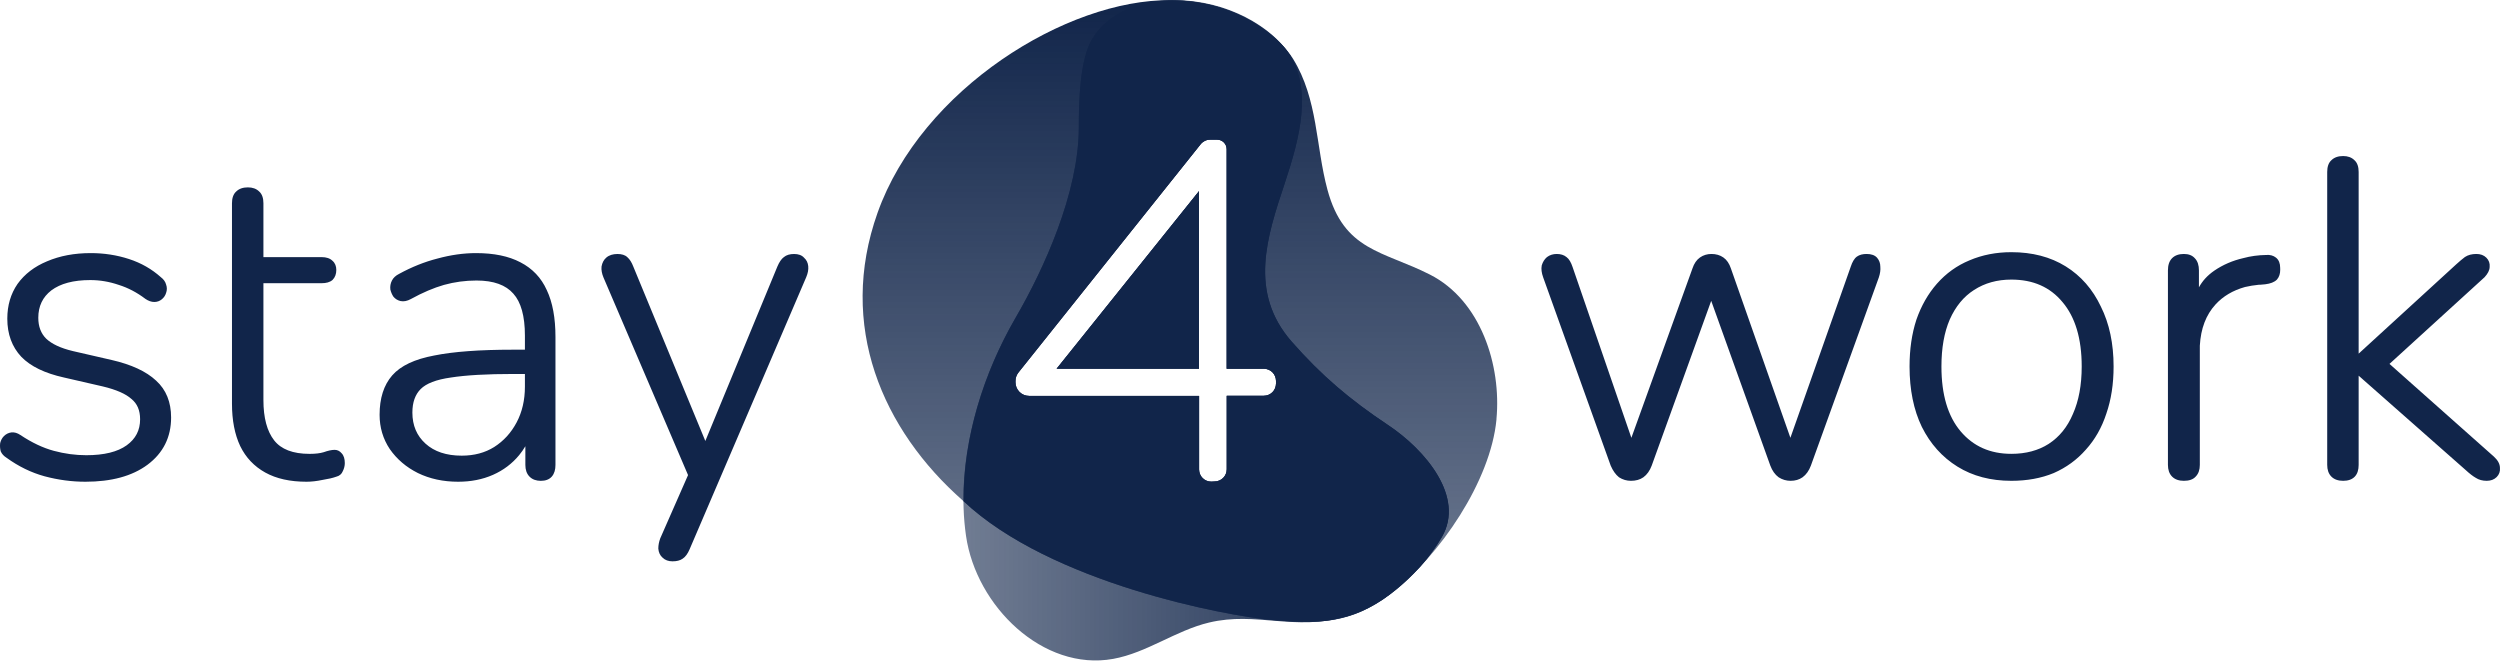 <svg width="193" height="51" viewBox="0 0 549 145" fill="none" xmlns="http://www.w3.org/2000/svg">
<path fill-rule="evenodd" clip-rule="evenodd" d="M547.662 100.238L524.732 79.876L545.615 60.836L545.629 60.82C546.307 60.075 546.722 59.321 546.73 58.572C546.802 57.792 546.559 57.107 546.007 56.556C545.446 55.994 544.697 55.734 543.818 55.734C542.838 55.734 541.989 55.944 541.306 56.4L541.295 56.407L541.285 56.415C540.746 56.819 540.112 57.353 539.386 58.013L517.959 77.623V37.731C517.959 36.625 517.685 35.72 517.029 35.139C516.401 34.517 515.558 34.23 514.556 34.23C513.5 34.23 512.619 34.511 511.985 35.139C511.329 35.72 511.055 36.625 511.055 37.731V102.048C511.055 103.111 511.34 103.995 511.974 104.63C512.609 105.265 513.494 105.55 514.556 105.55C515.613 105.55 516.488 105.276 517.094 104.649C517.698 104.025 517.959 103.13 517.959 102.048V82.464L541.449 103.173C542.302 103.96 543.047 104.54 543.678 104.894C544.353 105.339 545.161 105.55 546.077 105.55C546.956 105.55 547.704 105.29 548.266 104.728C548.817 104.177 549.061 103.492 548.989 102.713C548.98 101.822 548.489 100.996 547.662 100.238ZM500.735 59.186C500.742 60.045 500.519 60.783 500.021 61.353L500.01 61.364L500 61.375C499.437 61.938 498.564 62.253 497.475 62.389C496.941 62.456 496.584 62.482 496.355 62.491C496.241 62.495 496.158 62.495 496.101 62.494C496.082 62.494 496.066 62.493 496.052 62.492C494.978 62.6 493.964 62.766 493.009 62.989C490.337 63.734 488.18 65.019 486.519 66.835C484.445 69.105 483.289 72.106 483.082 75.877C483.082 76.119 483.081 76.365 483.081 76.617V102.049C483.081 103.106 482.8 103.987 482.172 104.621C481.591 105.277 480.686 105.551 479.58 105.551C478.518 105.551 477.633 105.266 476.998 104.631C476.363 103.997 476.078 103.112 476.078 102.049V59.335C476.078 58.217 476.358 57.295 476.998 56.655C477.633 56.02 478.518 55.735 479.58 55.735C480.578 55.735 481.406 56.022 481.976 56.666C482.608 57.305 482.885 58.223 482.885 59.335V63.057C483.66 61.667 484.679 60.497 486.257 59.4L486.261 59.397C488.168 58.099 490.293 57.182 492.633 56.645C494.207 56.215 495.885 55.986 497.665 55.956C498.49 55.886 499.221 56.071 499.816 56.547C500.447 57.052 500.721 57.824 500.724 58.754C500.734 58.902 500.737 59.046 500.735 59.186ZM422.034 93.704C420.23 89.963 419.337 85.539 419.337 80.446C419.337 76.674 419.833 73.254 420.833 70.19L420.835 70.181C421.9 67.12 423.401 64.482 425.343 62.272C427.351 59.996 429.732 58.285 432.48 57.145C435.291 55.941 438.364 55.342 441.692 55.342C446.279 55.342 450.261 56.373 453.618 58.454C456.97 60.532 459.547 63.481 461.349 67.284C463.219 71.025 464.145 75.416 464.145 80.446C464.145 84.282 463.616 87.737 462.55 90.804C461.55 93.868 460.047 96.51 458.039 98.72C456.096 100.93 453.751 102.638 451.008 103.842L450.999 103.846C448.251 104.985 445.146 105.55 441.692 105.55C437.169 105.55 433.22 104.518 429.864 102.437C426.514 100.36 423.905 97.447 422.037 93.71L422.034 93.704ZM455.217 90.865C456.495 87.991 457.142 84.523 457.142 80.446C457.142 74.293 455.717 69.601 452.93 66.307L452.926 66.303C450.209 63.016 446.482 61.362 441.692 61.362C438.562 61.362 435.836 62.128 433.496 63.645L433.493 63.647C431.224 65.097 429.446 67.247 428.167 70.123C426.955 72.93 426.34 76.366 426.34 80.446C426.34 86.666 427.766 91.39 430.552 94.683C433.339 97.976 437.037 99.627 441.692 99.627C444.892 99.627 447.618 98.892 449.889 97.442C452.225 95.925 454.002 93.743 455.214 90.873L455.217 90.865ZM355.519 104.763L355.538 104.779L355.559 104.792C356.352 105.297 357.223 105.551 358.161 105.551C359.215 105.551 360.131 105.304 360.879 104.781L360.885 104.776C361.694 104.188 362.298 103.32 362.714 102.21L375.78 66.027L388.76 102.204L388.763 102.21C389.179 103.32 389.782 104.188 390.591 104.776L390.603 104.784L390.615 104.792C391.408 105.297 392.278 105.551 393.217 105.551C394.213 105.551 395.093 105.301 395.836 104.781L395.842 104.776C396.652 104.188 397.255 103.32 397.671 102.21L412.599 60.865L412.602 60.854C412.876 60.032 412.989 59.253 412.92 58.526C412.916 57.782 412.686 57.125 412.221 56.583C411.704 55.98 410.89 55.735 409.91 55.735C409.065 55.735 408.339 55.911 407.778 56.312C407.2 56.725 406.769 57.494 406.433 58.499L406.432 58.503L393.171 96.104L380.1 58.896L380.099 58.892C379.749 57.846 379.21 57.034 378.455 56.505C377.713 55.986 376.832 55.735 375.836 55.735C374.898 55.735 374.052 55.99 373.316 56.505C372.561 57.034 372.022 57.846 371.673 58.89L358.249 96.11L345.339 58.601L345.338 58.599C345.006 57.603 344.58 56.838 344.009 56.422C343.448 55.948 342.715 55.735 341.861 55.735C341.053 55.735 340.332 55.958 339.721 56.416L339.709 56.425L339.698 56.435C339.165 56.892 338.794 57.495 338.575 58.222L338.569 58.242L338.565 58.263C338.412 59.028 338.534 59.903 338.878 60.864L353.71 102.219L353.716 102.233C354.194 103.325 354.789 104.18 355.519 104.763Z" fill="#11254A"/>
<path fill-rule="evenodd" clip-rule="evenodd" d="M232.028 80.935L263.298 41.945V80.935H232.028ZM328.628 92.055C327.348 105.595 316.238 121.945 305.398 130.355C296.758 137.055 289.308 137.005 279.188 136.105C269.408 135.235 230.538 128.015 211.478 109.925C193.718 94.315 183.908 71.475 192.708 46.705C202.348 19.535 234.308 -0.245 257.048 0.005C272.388 0.075 281.308 8.585 283.948 12.875C289.458 21.815 288.908 31.995 291.508 41.625C295.148 55.115 303.658 55.015 313.998 60.255C325.168 65.915 329.738 80.175 328.618 92.045L328.628 92.055ZM280.208 83.605C280.208 82.895 279.928 82.215 279.428 81.715C278.928 81.215 278.248 80.935 277.538 80.935H269.378V32.725C269.378 32.165 269.158 31.635 268.768 31.245C268.378 30.855 267.838 30.625 267.288 30.625H265.748C265.348 30.625 264.948 30.715 264.578 30.895C264.218 31.075 263.898 31.325 263.648 31.645L223.648 81.765C223.228 82.295 222.998 82.955 222.998 83.625V83.925C222.998 84.715 223.318 85.475 223.878 86.035C224.438 86.595 225.198 86.905 225.988 86.905H263.318V103.065C263.318 103.775 263.598 104.455 264.098 104.955C264.598 105.455 265.278 105.735 265.988 105.735H265.998L266.728 105.695C267.428 105.695 268.108 105.405 268.608 104.915C269.108 104.425 269.388 103.735 269.388 103.025V86.875H277.538C278.248 86.875 278.928 86.595 279.428 86.095C279.928 85.595 280.208 84.915 280.208 84.205V83.605Z" fill="url(#paint0_linear_125_4)"/>
<path fill-rule="evenodd" clip-rule="evenodd" d="M232.028 80.935L263.298 41.945V80.935H232.028ZM316.658 117.835C312.498 125.055 304.328 132.935 295.738 135.355C284.128 138.635 275.958 134.185 265.508 136.675C258.188 138.415 251.848 143.325 244.438 144.655C229.068 147.425 214.368 133.095 212.138 117.645C209.828 101.605 214.788 83.915 223.018 69.735C229.188 59.115 236.898 42.315 236.898 27.925C236.898 22.435 237.068 13.025 239.868 8.435C243.518 2.455 250.738 0.005 257.928 0.005C269.848 0.005 279.278 6.115 282.958 11.595C288.198 19.415 285.528 29.975 282.118 40.225C278.208 51.975 274.158 64.135 283.638 74.965C290.148 82.375 296.408 87.705 304.778 93.275C313.158 98.845 321.668 109.145 316.658 117.835ZM280.208 83.605C280.208 82.895 279.928 82.215 279.428 81.715C278.928 81.215 278.248 80.935 277.538 80.935H269.378V32.725C269.378 32.165 269.158 31.635 268.768 31.245C268.378 30.855 267.838 30.625 267.288 30.625H265.748C265.348 30.625 264.948 30.715 264.578 30.895C264.218 31.075 263.898 31.325 263.648 31.645L223.648 81.765C223.228 82.295 222.998 82.955 222.998 83.625V83.925C222.998 84.715 223.318 85.475 223.878 86.035C224.438 86.595 225.198 86.905 225.988 86.905H263.318V103.065C263.318 103.775 263.598 104.455 264.098 104.955C264.598 105.455 265.278 105.735 265.988 105.735H265.998L266.728 105.695C267.428 105.695 268.108 105.405 268.608 104.915C269.108 104.425 269.388 103.735 269.388 103.025V86.875H277.538C278.248 86.875 278.928 86.595 279.428 86.095C279.928 85.595 280.208 84.915 280.208 84.205V83.605Z" fill="url(#paint1_linear_125_4)"/>
<path d="M263.298 80.935V41.945L232.028 80.935H263.298Z" fill="#11254A"/>
<path d="M304.788 93.285C296.408 87.715 290.148 82.385 283.648 74.975C274.178 64.155 278.218 51.985 282.128 40.235C285.538 29.985 288.208 19.425 282.968 11.605C282.668 11.165 282.328 10.715 281.958 10.275C277.988 5.875 269.818 0.185 257.398 0.025C250.388 0.145 243.438 2.615 239.878 8.445C237.078 13.045 236.908 22.455 236.908 27.935C236.908 42.325 229.198 59.125 223.028 69.745C216.078 81.715 211.488 96.175 211.598 110.035C230.708 128.035 269.428 135.235 279.188 136.105C283.498 136.485 287.328 136.705 290.968 136.325C292.508 136.125 294.088 135.835 295.748 135.365C298.388 134.625 300.988 133.355 303.438 131.765C303.508 131.715 303.588 131.675 303.658 131.625C303.748 131.565 303.838 131.495 303.928 131.435C304.418 131.095 304.898 130.745 305.398 130.355C307.578 128.665 309.778 126.645 311.898 124.395C313.788 122.265 315.418 120.025 316.668 117.845C321.678 109.155 313.168 98.865 304.788 93.285ZM280.208 84.205C280.208 84.915 279.928 85.595 279.428 86.095C278.928 86.595 278.248 86.875 277.538 86.875H269.388V103.025C269.388 103.735 269.108 104.415 268.608 104.915C268.108 105.415 267.438 105.695 266.728 105.695L265.998 105.735H265.988C265.278 105.735 264.598 105.455 264.098 104.955C263.598 104.455 263.318 103.775 263.318 103.065V86.905H225.988C225.198 86.905 224.438 86.595 223.878 86.035C223.318 85.475 222.998 84.715 222.998 83.925V83.625C222.998 82.945 223.228 82.285 223.648 81.765L263.648 31.645C263.898 31.325 264.218 31.075 264.578 30.895C264.938 30.715 265.338 30.625 265.748 30.625H267.288C267.848 30.625 268.378 30.845 268.768 31.245C269.158 31.635 269.378 32.175 269.378 32.725V80.935H277.538C278.248 80.935 278.928 81.215 279.428 81.715C279.928 82.215 280.208 82.895 280.208 83.605V84.205Z" fill="#11254A"/>
<path fill-rule="evenodd" clip-rule="evenodd" d="M52.756 97.934L52.754 97.93C51.539 95.365 50.942 92.25 50.942 88.602V44.611C50.942 43.505 51.217 42.6 51.873 42.019C52.507 41.391 53.387 41.11 54.444 41.11C55.445 41.11 56.289 41.397 56.917 42.019C57.573 42.6 57.847 43.505 57.847 44.611V56.428H70.646C71.626 56.428 72.445 56.672 73.019 57.237C73.589 57.733 73.853 58.423 73.853 59.242C73.853 60.121 73.593 60.87 73.031 61.431L73.019 61.444L73.006 61.455C72.431 61.948 71.617 62.154 70.646 62.154H57.847V87.817C57.847 91.757 58.656 94.684 60.205 96.667C61.722 98.609 64.275 99.633 67.995 99.633C69.272 99.633 70.3 99.506 71.091 99.264C72.025 98.931 72.831 98.75 73.493 98.75C74.098 98.75 74.609 99.014 75.01 99.488C75.514 100.002 75.718 100.762 75.718 101.662C75.718 102.257 75.571 102.844 75.288 103.417C75.032 104.076 74.521 104.49 73.819 104.655C73.065 104.926 72.064 105.157 70.827 105.352C69.563 105.618 68.389 105.753 67.307 105.753C63.718 105.753 60.69 105.088 58.248 103.731C55.809 102.376 53.975 100.441 52.756 97.934ZM91.762 103.839L91.766 103.841C94.389 105.119 97.339 105.753 100.607 105.753C103.412 105.753 105.964 105.252 108.255 104.241C110.544 103.231 112.468 101.78 114.021 99.891C114.52 99.283 114.969 98.638 115.37 97.955V102.055C115.37 103.118 115.655 104.002 116.289 104.637C116.918 105.266 117.766 105.557 118.773 105.557C119.777 105.557 120.609 105.267 121.18 104.615C121.736 103.979 121.98 103.103 121.98 102.055V73.972C121.98 69.808 121.353 66.365 120.072 63.666C118.851 60.956 116.914 58.916 114.271 57.56C111.698 56.206 108.444 55.545 104.535 55.545C101.807 55.545 98.986 55.944 96.072 56.738C93.221 57.468 90.406 58.594 87.63 60.114C86.913 60.474 86.373 60.961 86.058 61.591C85.756 62.195 85.643 62.84 85.718 63.515L85.722 63.546L85.729 63.576C85.871 64.143 86.087 64.651 86.381 65.093L86.395 65.114L86.41 65.132C86.803 65.604 87.315 65.916 87.927 66.069L87.939 66.072C88.67 66.234 89.439 66.061 90.221 65.634L90.223 65.633C92.818 64.206 95.24 63.174 97.491 62.53C99.806 61.887 102.187 61.566 104.633 61.566C108.422 61.566 111.085 62.56 112.733 64.453L112.738 64.458C114.394 66.298 115.272 69.335 115.272 73.677V76.755H112.685C105.343 76.755 99.549 77.18 95.315 78.04C91.082 78.834 87.987 80.27 86.122 82.41C84.262 84.546 83.359 87.447 83.359 91.057C83.359 93.829 84.104 96.34 85.596 98.578L85.601 98.585C87.153 100.812 89.21 102.563 91.762 103.839ZM112.783 82.088H115.272V84.871C115.272 87.818 114.664 90.427 113.459 92.71C112.251 94.998 110.603 96.803 108.514 98.133C106.501 99.39 104.134 100.027 101.393 100.027C98.005 100.027 95.376 99.133 93.451 97.395C91.526 95.656 90.558 93.394 90.558 90.567C90.558 88.296 91.186 86.593 92.388 85.391C93.59 84.189 95.758 83.323 99.001 82.869L99.009 82.868C102.313 82.35 106.901 82.088 112.783 82.088ZM139.065 58.483L154.891 96.804L170.722 58.472C171.122 57.54 171.583 56.829 172.136 56.427C172.704 55.948 173.475 55.74 174.383 55.74C175.296 55.74 176.061 55.984 176.572 56.561C177.112 57.035 177.414 57.663 177.489 58.411C177.564 59.16 177.411 59.957 177.063 60.792L177.062 60.797L151.433 120.597C151.026 121.545 150.524 122.263 149.892 122.663C149.327 123.062 148.568 123.231 147.674 123.231C146.801 123.231 146.057 122.975 145.497 122.422C144.939 121.938 144.64 121.266 144.567 120.458L144.565 120.438V120.417C144.565 119.701 144.708 118.96 144.985 118.198L144.991 118.184L151.096 104.292L132.522 60.891C132.174 60.055 132.022 59.258 132.097 58.509L132.099 58.491L132.102 58.473C132.247 57.673 132.583 57.014 133.136 56.539C133.766 55.989 134.605 55.74 135.596 55.74C136.497 55.74 137.258 55.945 137.772 56.451C138.303 56.911 138.726 57.604 139.065 58.483ZM9.796 104.559L9.799 104.559C12.782 105.355 15.767 105.753 18.754 105.753C24.445 105.753 29.004 104.529 32.381 102.03L32.382 102.029C35.837 99.455 37.574 95.98 37.574 91.647C37.574 88.268 36.488 85.552 34.284 83.553C32.108 81.514 28.846 80.016 24.552 79.025L16.013 77.062L16.011 77.061C13.303 76.416 11.364 75.495 10.138 74.331C8.996 73.187 8.41 71.675 8.41 69.749C8.41 67.201 9.364 65.21 11.274 63.73C13.261 62.242 16.095 61.467 19.834 61.467C21.943 61.467 24.02 61.819 26.068 62.523L26.081 62.527C28.121 63.164 30.07 64.186 31.93 65.597L31.942 65.605L31.953 65.613C32.592 66.039 33.236 66.279 33.876 66.279C34.504 66.279 35.067 66.08 35.544 65.682C35.997 65.304 36.311 64.841 36.471 64.296C36.697 63.682 36.698 63.058 36.474 62.445C36.31 61.816 35.918 61.287 35.346 60.853C33.335 59.048 30.992 57.711 28.322 56.844C25.656 55.977 22.859 55.545 19.933 55.545C16.348 55.545 13.143 56.142 10.328 57.348C7.577 58.489 5.411 60.142 3.85 62.314L3.845 62.322C2.346 64.501 1.604 67.049 1.604 69.946C1.604 73.317 2.619 76.119 4.673 78.311L4.678 78.316C6.728 80.434 9.868 81.936 14.038 82.862L14.04 82.863L22.576 84.825L22.578 84.826C25.562 85.539 27.633 86.466 28.857 87.568L28.866 87.576L28.875 87.583C30.122 88.593 30.767 90.054 30.767 92.039C30.767 94.443 29.793 96.335 27.816 97.756C25.831 99.183 22.897 99.928 18.951 99.928C16.57 99.928 14.188 99.607 11.804 98.962C9.439 98.323 6.996 97.169 4.475 95.488C3.826 95.056 3.161 94.841 2.495 94.924C1.865 95.003 1.315 95.281 0.854 95.742C0.459 96.137 0.194 96.64 0.046 97.231L0.04 97.258L0.036 97.285C-0.036 97.866 0 98.447 0.145 99.024L0.153 99.059L0.168 99.093C0.407 99.651 0.836 100.107 1.412 100.471C4.068 102.394 6.863 103.759 9.796 104.559Z" fill="#11254A"/>
<defs>
<linearGradient id="paint0_linear_125_4" x1="259.108" y1="136.525" x2="259.108" y2="0.005" gradientUnits="userSpaceOnUse">
<stop stop-color="#11254A" stop-opacity="0.6"/>
<stop offset="1" stop-color="#11254A"/>
</linearGradient>
<linearGradient id="paint1_linear_125_4" x1="211.568" y1="72.505" x2="318.158" y2="72.505" gradientUnits="userSpaceOnUse">
<stop stop-color="#11254A" stop-opacity="0.6"/>
<stop offset="1" stop-color="#11254A"/>
</linearGradient>
</defs>
</svg>
